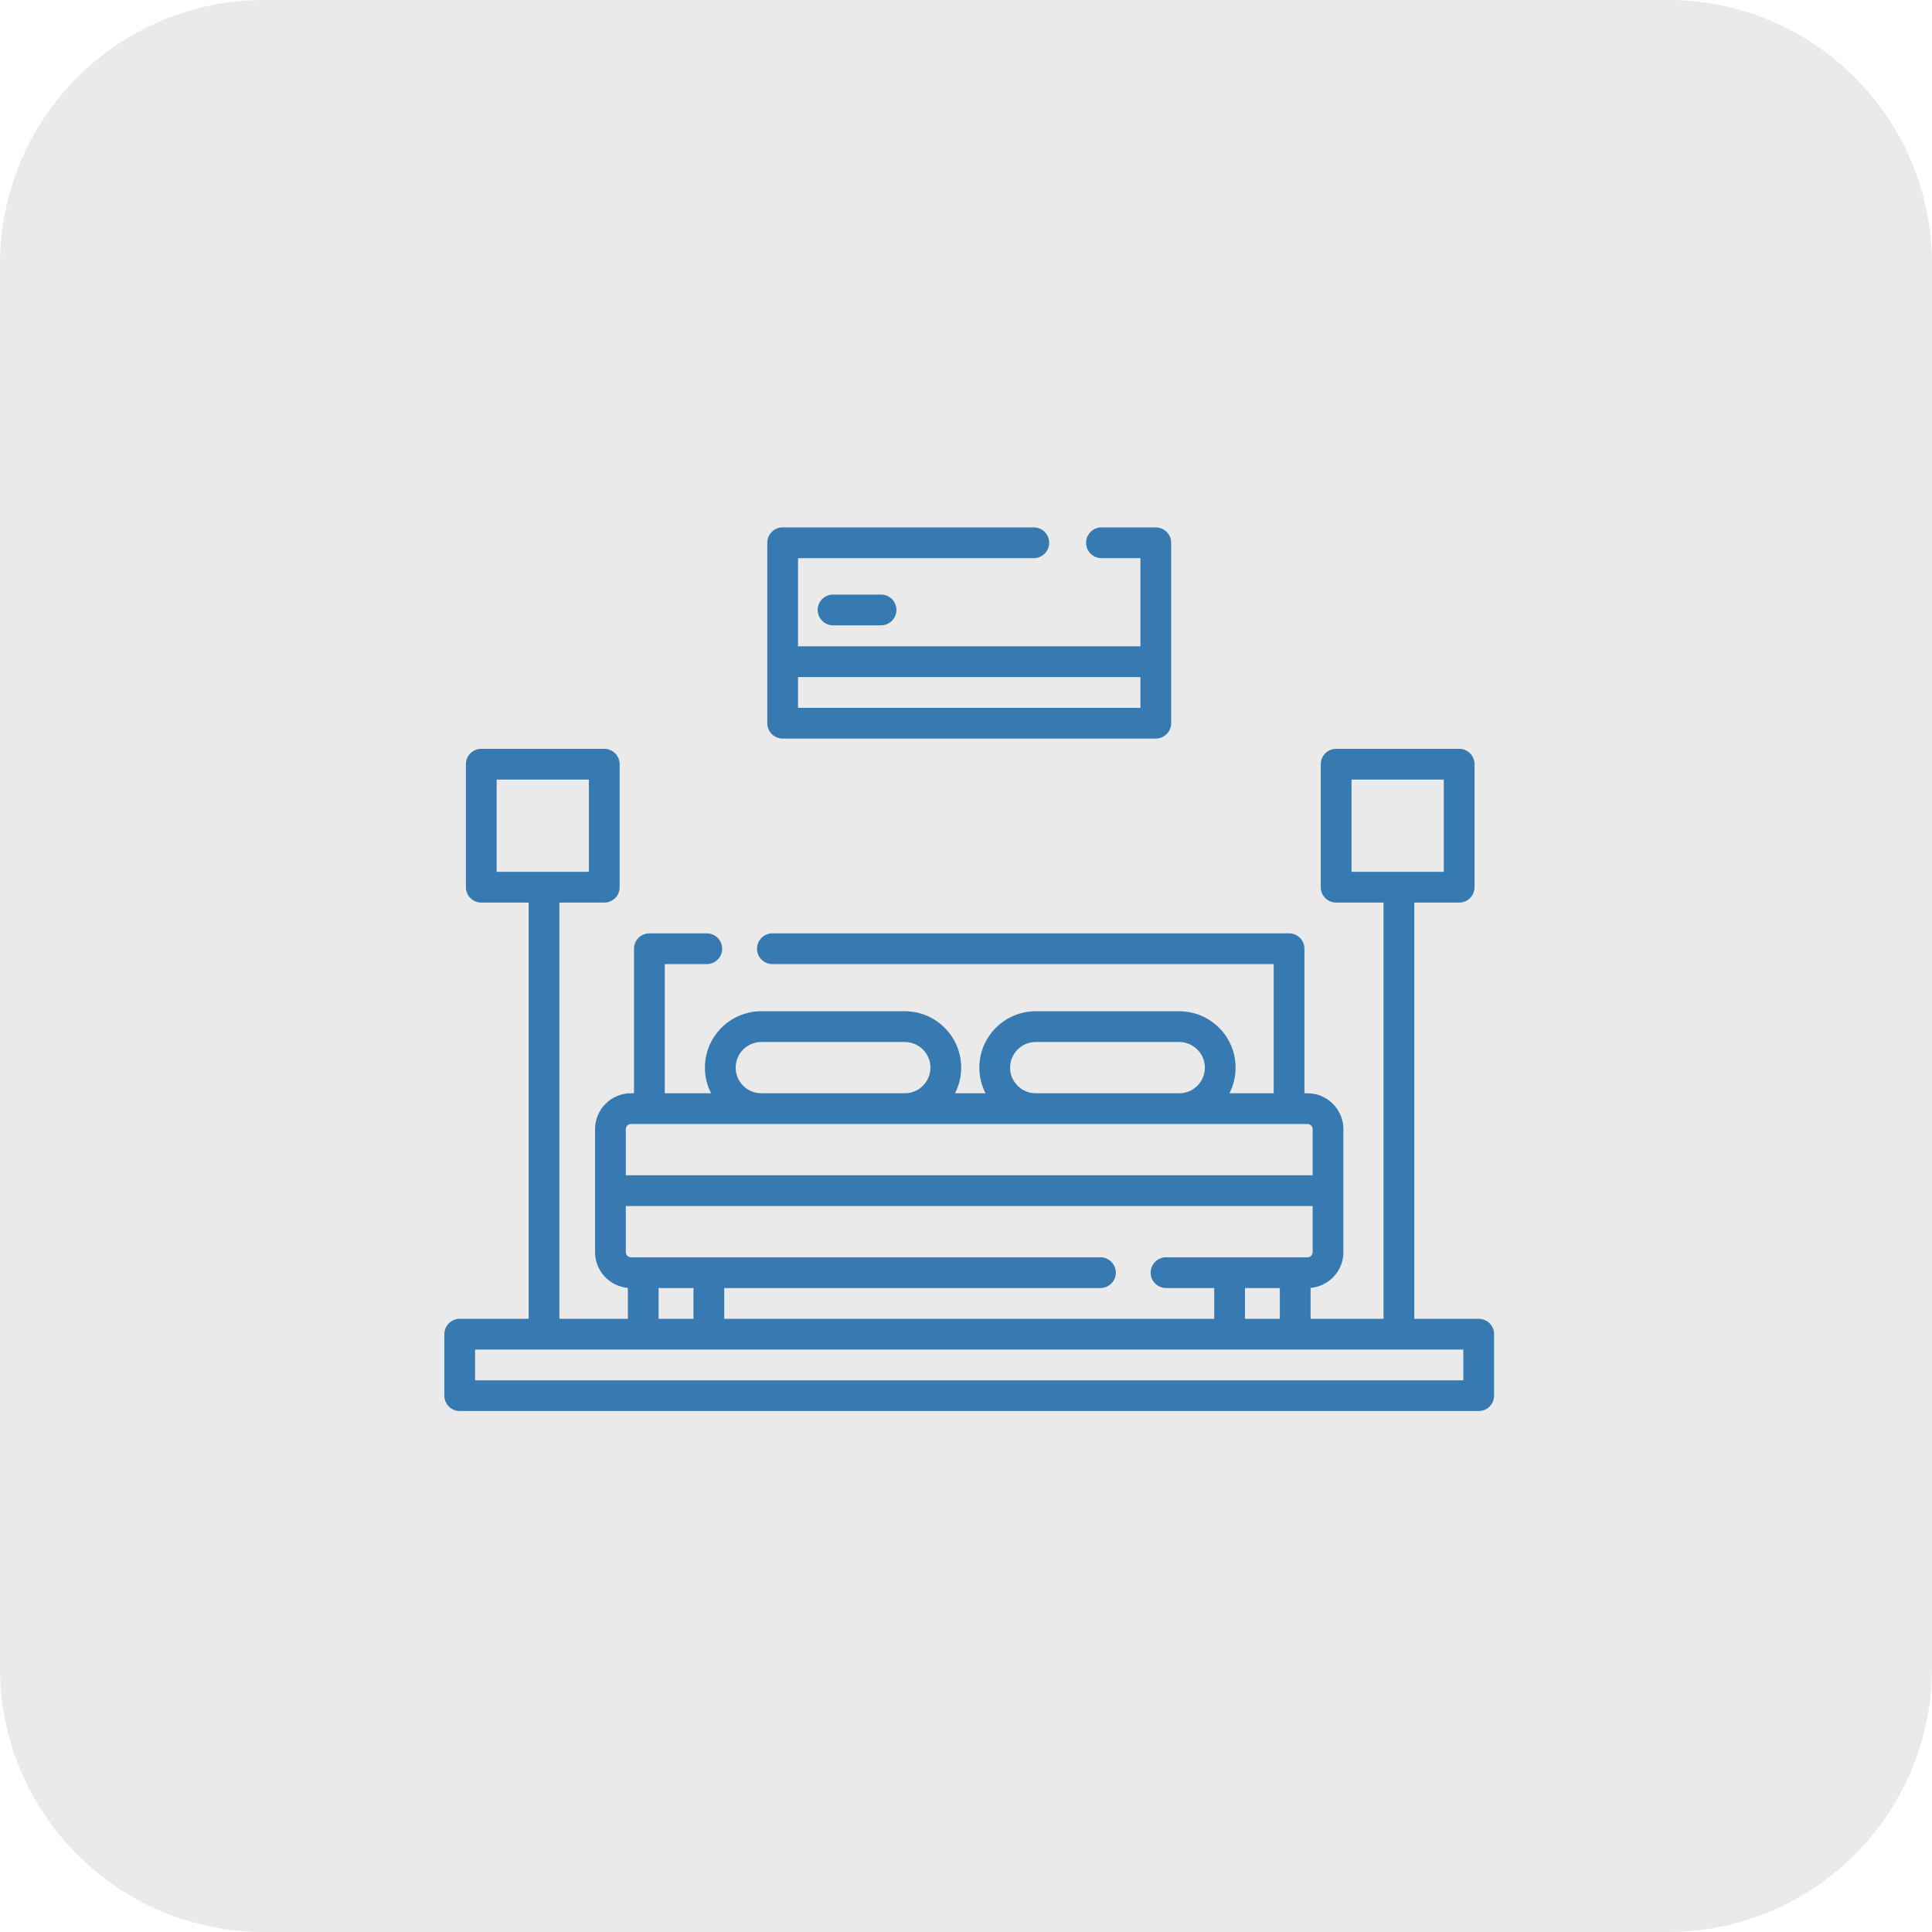 <?xml version="1.0" encoding="UTF-8"?> <svg xmlns="http://www.w3.org/2000/svg" width="300" height="300" viewBox="0 0 300 300" fill="none"><g clip-path="url(#clip0_0_1)"><path d="M259 0H41C18.356 0 0 18.356 0 41V259C0 281.644 18.356 300 41 300H259C281.644 300 300 281.644 300 259V41C300 18.356 281.644 0 259 0Z" fill="#EAEAEA"></path><path d="M229.612 204.781H219.606V140.154H226.577C227.896 140.154 228.965 139.086 228.965 137.767V118.665C228.965 117.346 227.896 116.277 226.577 116.277H207.476C206.157 116.277 205.088 117.346 205.088 118.665V137.767C205.088 139.086 206.157 140.154 207.476 140.154H214.831V204.781H203.507V199.982C206.356 199.738 208.601 197.345 208.601 194.435V184.884V175.333C208.601 172.261 206.101 169.762 203.029 169.762H202.552V147.317C202.552 145.998 201.483 144.93 200.164 144.93H119.938C118.619 144.93 117.55 145.998 117.55 147.317C117.55 148.636 118.619 149.705 119.938 149.705H197.776V169.762H190.904C191.517 168.567 191.865 167.215 191.865 165.782C191.865 160.955 187.938 157.027 183.11 157.027H160.825C155.997 157.027 152.07 160.955 152.07 165.782C152.07 167.215 152.418 168.567 153.031 169.762H148.292C148.904 168.567 149.253 167.215 149.253 165.782C149.253 160.955 145.325 157.027 140.498 157.027H118.213C113.385 157.027 109.458 160.955 109.458 165.782C109.458 167.215 109.806 168.567 110.419 169.762H103.224V149.705H109.75C111.069 149.705 112.138 148.636 112.138 147.317C112.138 145.998 111.069 144.93 109.75 144.93H100.836C99.517 144.93 98.448 145.998 98.448 147.317V169.762H97.971C94.899 169.762 92.399 172.261 92.399 175.333V194.435C92.399 197.345 94.644 199.738 97.493 199.982V204.781H86.863V140.154H93.832C95.151 140.154 96.22 139.086 96.22 137.767V118.665C96.22 117.346 95.151 116.277 93.832 116.277H74.731C73.412 116.277 72.343 117.346 72.343 118.665V137.767C72.343 139.086 73.412 140.154 74.731 140.154H82.088V204.781H71.388C70.069 204.781 69 205.85 69 207.169V216.72C69 218.039 70.069 219.107 71.388 219.107H229.612C230.931 219.107 232 218.039 232 216.72V207.169C232 205.85 230.931 204.781 229.612 204.781ZM209.863 135.379V121.053H224.189V135.379H209.863ZM160.825 161.803H183.11C185.305 161.803 187.09 163.588 187.09 165.782C187.09 167.977 185.305 169.762 183.11 169.762H160.825C158.631 169.762 156.846 167.977 156.846 165.782C156.846 163.588 158.631 161.803 160.825 161.803ZM118.213 161.803H140.498C142.692 161.803 144.477 163.588 144.477 165.782C144.477 167.977 142.692 169.762 140.498 169.762H118.213C116.018 169.762 114.233 167.977 114.233 165.782C114.233 163.588 116.018 161.803 118.213 161.803ZM97.175 175.333C97.175 174.894 97.532 174.537 97.971 174.537H203.029C203.468 174.537 203.825 174.894 203.825 175.333V182.496H97.175V175.333ZM97.175 194.435V187.271H203.825V194.435C203.825 194.874 203.468 195.23 203.029 195.23H181.062C179.744 195.23 178.675 196.299 178.675 197.618C178.675 198.937 179.744 200.006 181.062 200.006H188.544V204.781H112.456V200.006H170.875C172.194 200.006 173.263 198.937 173.263 197.618C173.263 196.299 172.194 195.23 170.875 195.23H97.971C97.532 195.23 97.175 194.874 97.175 194.435ZM198.731 200.006V204.781H193.319V200.006H198.731ZM107.681 200.006V204.781H102.269V200.006H107.681ZM77.118 135.379V121.053H91.444V135.379H77.118ZM227.225 214.332H73.775V209.557H227.225V214.332Z" fill="#377AB1"></path><path d="M179.471 81.894H171.034C169.716 81.894 168.646 82.963 168.646 84.282C168.646 85.601 169.716 86.67 171.034 86.67H177.083V100.359H123.917V86.67H160.528C161.847 86.67 162.916 85.601 162.916 84.282C162.916 82.963 161.847 81.894 160.528 81.894H121.529C120.211 81.894 119.142 82.963 119.142 84.282V112.298C119.142 113.617 120.211 114.686 121.529 114.686H179.471C180.789 114.686 181.858 113.617 181.858 112.298V84.282C181.858 82.963 180.789 81.894 179.471 81.894ZM177.083 109.91H123.917V105.135H177.083V109.91Z" fill="#377AB1"></path><path d="M136.811 92.324H129.355C128.037 92.324 126.968 93.393 126.968 94.712C126.968 96.031 128.037 97.1 129.355 97.1H136.811C138.129 97.1 139.199 96.031 139.199 94.712C139.199 93.393 138.129 92.324 136.811 92.324Z" fill="#377AB1"></path></g><defs><clipPath id="clip0_0_1"><rect width="300" height="300" fill="white"></rect></clipPath></defs></svg> 